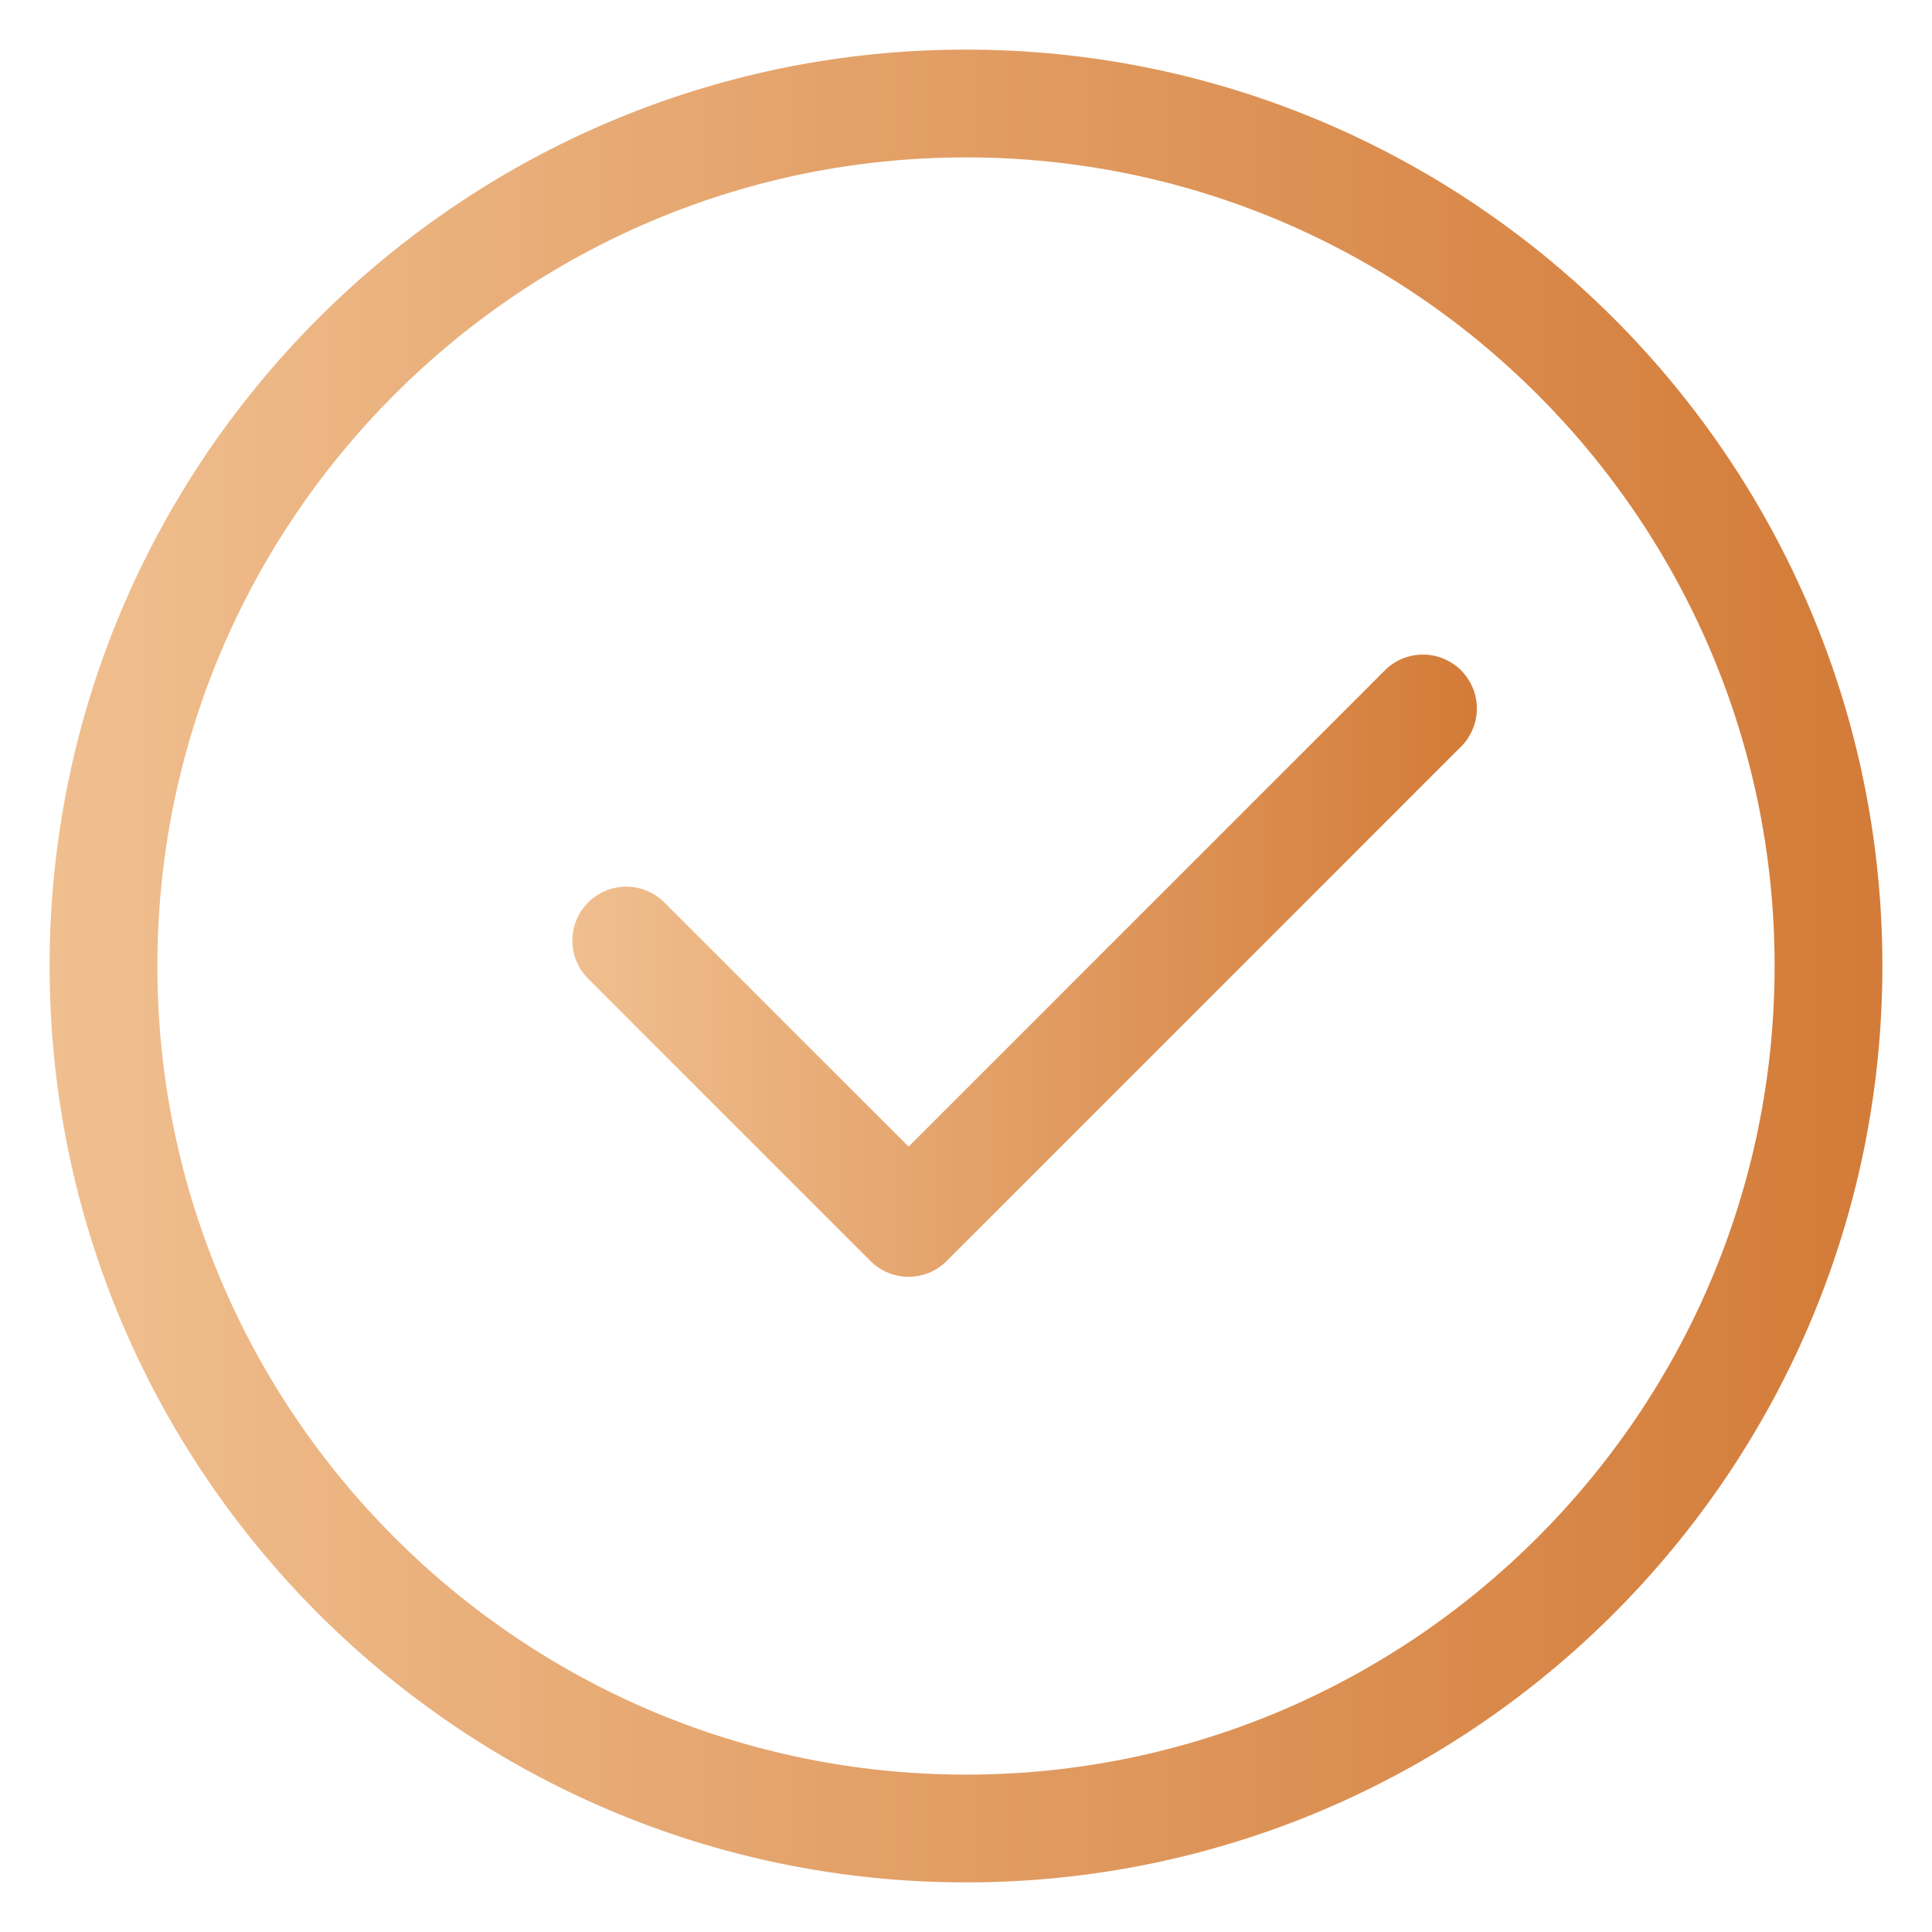 <?xml version="1.0" encoding="UTF-8"?> <svg xmlns="http://www.w3.org/2000/svg" width="28" height="28" viewBox="0 0 28 28" fill="none"><path d="M14 0.719C6.677 0.719 0.719 6.677 0.719 14C0.719 21.323 6.677 27.281 14 27.281C21.323 27.281 27.281 21.323 27.281 14C27.281 6.677 21.323 0.719 14 0.719ZM14 25.719C7.538 25.719 2.281 20.462 2.281 14C2.281 7.538 7.538 2.281 14 2.281C20.462 2.281 25.719 7.538 25.719 14C25.719 20.462 20.462 25.719 14 25.719Z" fill="url(#paint0_linear_571_20270)"></path><path d="M20.061 9.725L13.168 16.618L9.631 13.082C9.559 13.009 9.472 12.95 9.377 12.911C9.283 12.871 9.181 12.851 9.078 12.85C8.975 12.85 8.873 12.87 8.778 12.909C8.683 12.949 8.596 13.006 8.524 13.079C8.451 13.152 8.393 13.238 8.354 13.333C8.315 13.428 8.295 13.53 8.295 13.633C8.295 13.736 8.316 13.838 8.355 13.933C8.395 14.028 8.453 14.114 8.526 14.186L12.615 18.275C12.768 18.428 12.967 18.504 13.168 18.504C13.367 18.504 13.568 18.428 13.72 18.275L21.165 10.83C21.24 10.758 21.299 10.671 21.34 10.576C21.381 10.481 21.403 10.378 21.404 10.275C21.405 10.171 21.385 10.068 21.346 9.972C21.306 9.876 21.248 9.789 21.175 9.715C21.102 9.642 21.014 9.584 20.918 9.545C20.822 9.505 20.72 9.486 20.616 9.487C20.512 9.488 20.41 9.509 20.314 9.55C20.219 9.591 20.133 9.65 20.061 9.725Z" fill="url(#paint1_linear_571_20270)"></path><defs><linearGradient id="paint0_linear_571_20270" x1="0.719" y1="14" x2="27.281" y2="14" gradientUnits="userSpaceOnUse"><stop stop-color="#F0BF8F"></stop><stop offset="1" stop-color="#D37B38"></stop></linearGradient><linearGradient id="paint1_linear_571_20270" x1="8.295" y1="13.995" x2="21.404" y2="13.995" gradientUnits="userSpaceOnUse"><stop stop-color="#F0BF8F"></stop><stop offset="1" stop-color="#D37B38"></stop></linearGradient></defs></svg> 